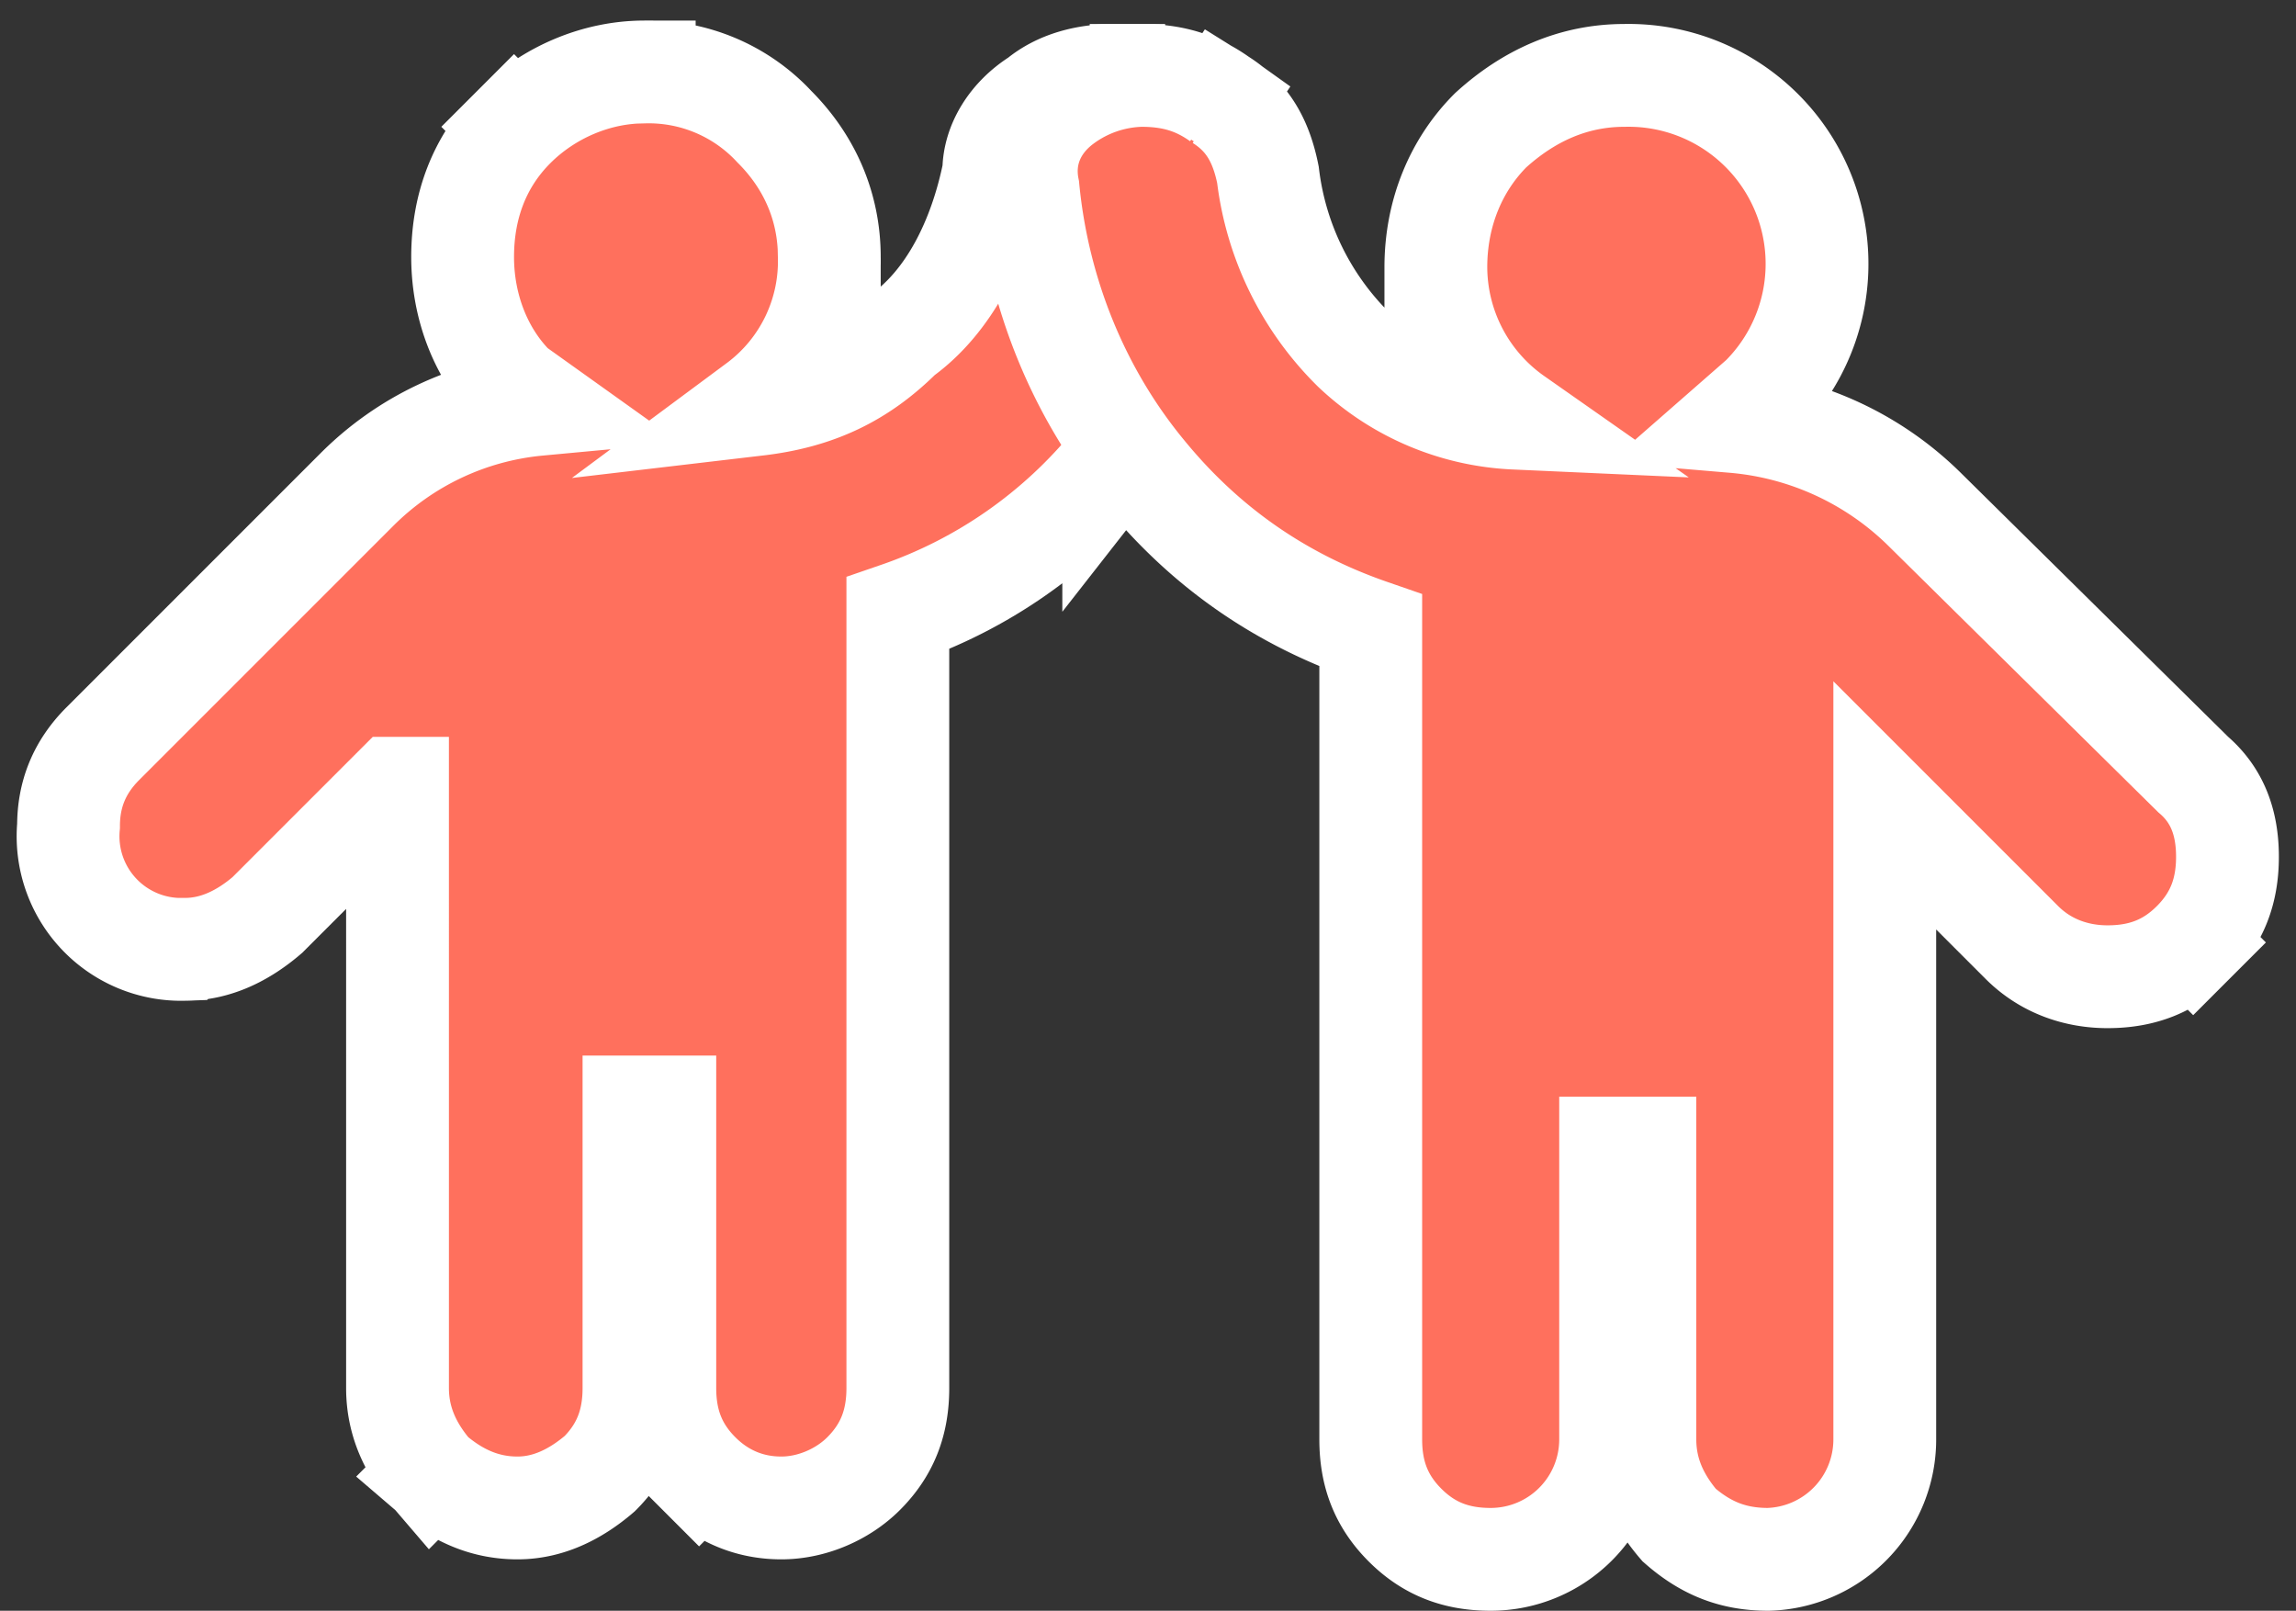<svg xmlns="http://www.w3.org/2000/svg" width="67" height="47" viewBox="0 0 67 47">
  <rect x="0" y="0" width="67" height="47" fill="#333333" stroke="none"/>
  <path fill="#FF705D" stroke="#fff" stroke-width="3" d="m11.5 23-3.7 3.7c-.7.6-1.5 1-2.4 1A3.3 3.3 0 0 1 2 24.1c0-.9.3-1.7 1-2.4l7.4-7.4a8.6 8.6 0 0 1 5.3-2.5l-.7-.5c-1-1-1.5-2.4-1.5-3.8 0-1.5.5-2.8 1.5-3.8l1 1-1-1c1-1 2.4-1.6 3.8-1.6a5 5 0 0 1 3.8 1.6c1 1 1.6 2.3 1.6 3.8a5.2 5.2 0 0 1-2.1 4.3c1.7-.2 3-.8 4.2-2C27.7 8.8 28.6 7 29 5c0-.8.5-1.6 1.3-2.1.6-.5 1.4-.7 2.2-.7a4 4 0 0 1 2.3.8l-1 1.2 1-1.2c.7.6 1.1 1.5 1 2.5-.4 3-1.5 5.7-3.3 8a14 14 0 0 1-6.3 4.4v22.6c0 1-.3 1.8-1 2.5-.6.6-1.5 1-2.4 1-1 0-1.8-.4-2.4-1l1-1-1 1c-.7-.7-1-1.5-1-2.5v-8.2h-.9v8.2c0 1-.3 1.8-1 2.5-.7.6-1.5 1-2.4 1-1 0-1.8-.4-2.5-1l1-1-1 1c-.6-.7-1-1.5-1-2.5V23Z"/>
  <path fill="#FF705D" stroke="#fff" stroke-width="3" d="m55 23.5 4 4c.7.7 1.6 1 2.5 1 1 0 1.8-.3 2.5-1l-1-1 1 1c.7-.7 1-1.5 1-2.5s-.3-1.8-1-2.4l-7.8-7.7a9 9 0 0 0-5.6-2.6l.8-.7a5.5 5.5 0 0 0-4-9.4c-1.5 0-2.8.6-3.9 1.6-1 1-1.6 2.4-1.6 4a5.4 5.4 0 0 0 2.3 4.4 7.3 7.3 0 0 1-4.7-2A8.6 8.6 0 0 1 37 5.1c-.2-1-.6-1.7-1.4-2.2l-.8 1.2.8-1.2c-.7-.5-1.4-.7-2.3-.7A4 4 0 0 0 31 3c-.8.6-1.2 1.5-1 2.5.3 3.1 1.5 6 3.4 8.3 1.8 2.2 4 3.7 6.6 4.6V42c0 1 .3 1.8 1 2.5s1.5 1 2.5 1A3.5 3.5 0 0 0 47 42v-8.5h1V42c0 1 .4 1.8 1 2.5.8.7 1.6 1 2.6 1A3.5 3.5 0 0 0 55 42V23.5Z"/>
</svg>
